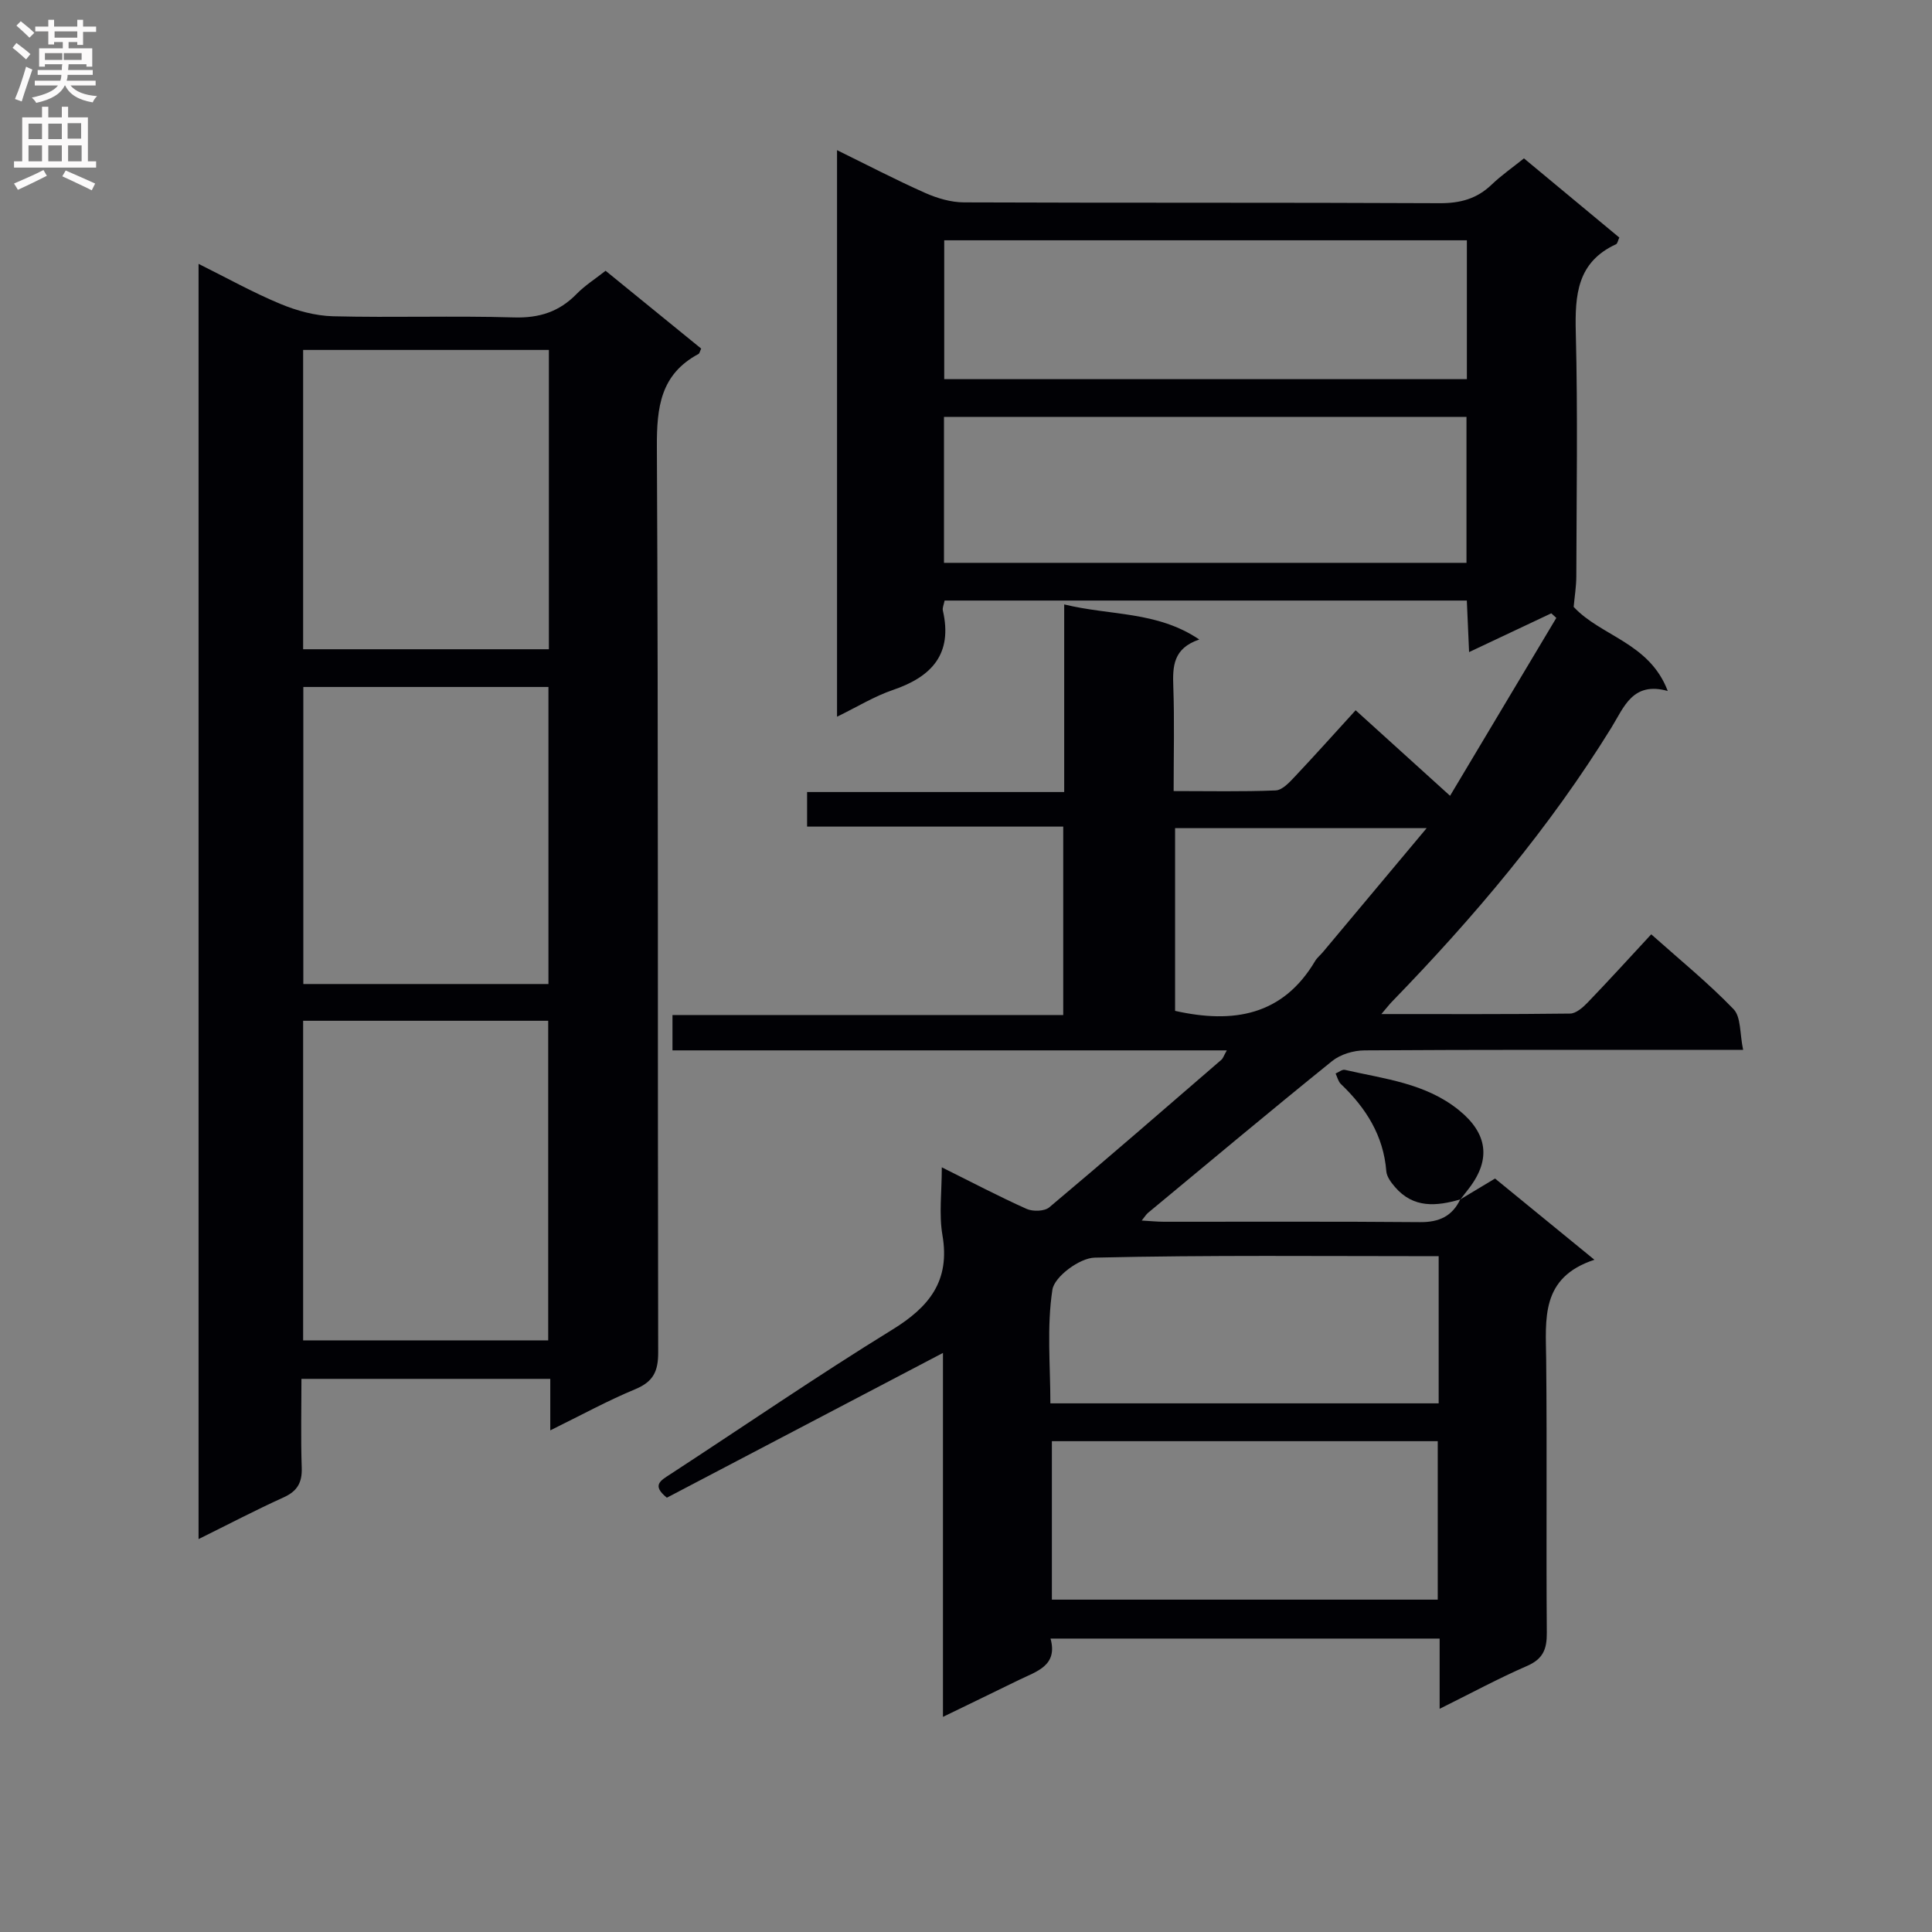 <svg enable-background="new 0 0 400 400" viewBox="0 0 400 400" xmlns="http://www.w3.org/2000/svg"><rect x="0" y="0" width="400" height="400" fill="#808080" stroke="none"/><g fill="#010105"><path d="m302.39 248.29c2.24-1.35 4.48-2.69 7.14-4.29 6.42 5.25 13.06 10.68 20.58 16.82-11.24 3.69-10.07 12.3-9.99 20.72.19 18.83-.02 37.66.13 56.49.03 3.4-.77 5.44-4.08 6.88-5.91 2.57-11.6 5.65-18.11 8.88 0-5.24 0-9.78 0-14.54-26.99 0-53.43 0-80.56 0 1.56 5.64-2.9 6.79-6.57 8.58-5.02 2.46-10.06 4.89-15.7 7.63 0-25.35 0-50.07 0-75.35-19.47 10.21-38.37 20.12-57.16 29.97-3.22-2.58-1.27-3.56.67-4.83 15.32-9.99 30.41-20.36 45.99-29.95 7.7-4.74 12.02-10.12 10.39-19.59-.74-4.31-.13-8.85-.13-14.03 6.28 3.12 11.84 6.05 17.56 8.61 1.3.58 3.71.51 4.7-.33 11.98-10.06 23.79-20.32 35.63-30.55.34-.29.48-.82 1.12-1.94-38.49 0-76.52 0-114.77 0 0-2.75 0-4.83 0-7.32h80.9c0-13.08 0-25.77 0-39.01-17.63 0-35.19 0-53.03 0 0-2.61 0-4.67 0-7.16h53.23c0-12.92 0-25.44 0-38.84 9.67 2.36 19.19 1.35 27.97 7.26-5.44 1.84-5.53 5.59-5.38 9.77.25 6.97.07 13.96.07 21.61 7.24 0 14.19.15 21.11-.13 1.34-.05 2.79-1.59 3.87-2.74 4.22-4.47 8.31-9.05 12.7-13.86 6.44 5.83 12.72 11.51 19.55 17.71 7.31-12.24 14.66-24.54 22-36.83-.35-.32-.69-.63-1.04-.95-5.48 2.59-10.97 5.18-17.02 8.03-.16-3.72-.31-7.07-.47-10.67-36.16 0-72.05 0-108.12 0-.16.83-.49 1.51-.36 2.07 2.06 8.97-2.27 13.7-10.34 16.44-3.85 1.31-7.39 3.5-11.57 5.54 0-39.31 0-78.03 0-117.3 6.14 3.01 12.12 6.13 18.26 8.86 2.48 1.1 5.33 1.94 8.01 1.95 32.83.13 65.65.01 98.48.17 4.26.02 7.71-.9 10.77-3.84 2.03-1.94 4.36-3.56 6.7-5.44 6.65 5.52 13.17 10.93 19.74 16.39-.28.6-.37 1.25-.68 1.39-8.06 3.71-8.52 10.5-8.33 18.26.43 16.82.15 33.66.11 50.49-.01 2.12-.36 4.24-.55 6.33 5.66 6.1 15.68 7.39 19.48 17.41-7.27-2.03-9.06 3.36-11.65 7.56-12.83 20.79-28.49 39.3-45.45 56.77-.54.56-1.02 1.18-2.19 2.56 13.61 0 26.34.06 39.08-.1 1.21-.02 2.6-1.23 3.56-2.22 4.37-4.54 8.62-9.21 13.23-14.19 5.84 5.21 11.77 10.03 17.04 15.49 1.57 1.63 1.27 5.06 1.99 8.44-3 0-4.95 0-6.9 0-23.83 0-47.66-.06-71.49.1-2.27.01-4.99.82-6.72 2.22-12.82 10.34-25.44 20.92-38.12 31.43-.35.29-.6.72-1.29 1.58 1.81.1 3.21.25 4.6.25 17.66.02 35.33-.08 52.99.08 3.95.04 6.71-1.2 8.38-4.76.03.04.04.02.04.02zm-106.95-131.76h108.18c0-10.33 0-20.24 0-30.22-36.2 0-72.08 0-108.18 0zm108.26-66.78c-36.23 0-72.13 0-108.21 0v28.75h108.21c0-9.6 0-18.88 0-28.75zm-85.92 281.44h79.89c0-11.13 0-21.87 0-32.81-26.73 0-53.12 0-79.89 0zm80.08-71.11c-24.08 0-47.66-.25-71.23.3-3.1.07-8.32 3.93-8.74 6.63-1.19 7.73-.42 15.76-.42 23.54h80.39c0-10.18 0-19.97 0-30.47zm-2.49-88.62c-18.42 0-35.29 0-52.08 0v37.83c12.06 2.7 22.29.98 28.99-10.32.42-.7 1.11-1.24 1.64-1.88 6.91-8.24 13.81-16.49 21.45-25.63z"/><path d="m113.93 296.14c0-2.46 0-4.12 0-5.78 0-1.49 0-2.99 0-4.88-17.1 0-33.98 0-51.52 0 0 6.14-.15 12.27.06 18.38.11 3.09-.91 4.87-3.76 6.16-5.72 2.59-11.29 5.51-17.6 8.63 0-88.15 0-175.63 0-264.02 5.77 2.87 11.2 5.9 16.91 8.28 3.41 1.42 7.24 2.47 10.91 2.57 12.49.31 25-.13 37.49.24 5.23.15 9.35-1.16 12.96-4.86 1.72-1.76 3.86-3.11 6-4.8 6.73 5.48 13.28 10.81 19.79 16.11-.27.57-.33 1-.56 1.12-7.85 4.21-8.65 11-8.61 19.23.32 62.49.14 124.99.27 187.48.01 3.87-.98 6.03-4.66 7.58-5.79 2.4-11.31 5.43-17.68 8.56zm-51.17-84.8v66.17h50.74c0-22.3 0-44.17 0-66.17-17.04 0-33.66 0-50.74 0zm50.88-138.89c-17.04 0-33.78 0-50.88 0v61.97h50.88c0-20.85 0-41.28 0-61.97zm-50.84 69.78v61.5h50.75c0-20.63 0-40.98 0-61.5-16.99 0-33.6 0-50.75 0z"/><path d="m302.39 248.29s-.01.02-.01.02c-4.96 1.45-9.76 1.89-13.57-2.56-.8-.93-1.7-2.12-1.79-3.26-.58-7.39-4.22-13.1-9.41-18.06-.55-.53-.74-1.44-1.09-2.17.65-.27 1.37-.89 1.92-.76 8.19 1.89 16.71 2.74 23.64 8.37 5.83 4.73 6.68 10.09 2.12 16.08-.6.79-1.21 1.56-1.81 2.34z"/></g><path d="m2.6 9.9.8-1c.9.7 1.9 1.4 2.9 2.3l-.9 1.1c-1.1-1-2-1.8-2.8-2.4zm.5 10.6c.9-2.1 1.6-4.3 2.3-6.7.4.2.8.4 1.3.6-.7 2.1-1.5 4.3-2.2 6.6zm.3-15.2.9-.9c1 .8 2 1.6 2.8 2.4l-1 1c-.9-.9-1.8-1.7-2.7-2.5zm12.6-1.2h1.2v1.4h2.7v1.1h-2.7v2.7h-1.2v-.6h-1.8v1.3h4.9v3.8h-1.2v-.5h-3.7c0 .4-.1.9-.1 1.2h5.1v1h-5.2c0 .5-.1.9-.2 1.2h6v1h-5.2c1.1 1.3 2.9 2 5.5 2.2-.4.4-.7.8-.9 1.3-2.9-.5-4.8-1.6-5.7-3.5h-.1c-.8 1.7-2.7 2.9-5.9 3.6-.2-.4-.6-.8-.9-1.1 2.8-.6 4.6-1.4 5.4-2.5h-4.8v-1h5.3c.1-.3.2-.7.2-1.2h-4.9v-1h5c0-.4 0-.8.1-1.2h-3.6v.5h-1.2v-3.8h4.9v-1.3h-1.8v.5h-1.2v-2.7h-2.7v-1h2.7v-1.4h1.2v1.4h4.8zm-6.7 8.3h3.6c0-.4 0-.9 0-1.4h-3.6zm1.9-4.6h4.8v-1.3h-4.7v1.3zm6.7 3.2h-4.7v1.4h3.7v-1.4z" fill="#fbfafa"/><path d="m8.7 22.1h1.3v2.2h2.8v-2.2h1.3v2.2h4.1v9.1h1.7v1.3h-17v-1.3h1.7v-9.1h4.1zm.3 13.1.7 1.2c-1.8.9-3.8 1.9-6 2.9-.2-.4-.5-.8-.8-1.3 2.3-1 4.4-1.9 6.1-2.8zm-3.1-6.4h2.8v-3.2h-2.8zm0 4.6h2.8v-3.3h-2.8zm4.1-4.6h2.8v-3.2h-2.8zm0 4.6h2.8v-3.3h-2.8zm3.6 1.9c2.1.9 4.1 1.8 6.1 2.7l-.7 1.4c-2.2-1.1-4.2-2-6.1-2.9zm3.2-9.8h-2.8v3.2h2.8v-3.1zm-2.7 7.9h2.8v-3.3h-2.8z" fill="#fbfafa"/></svg>